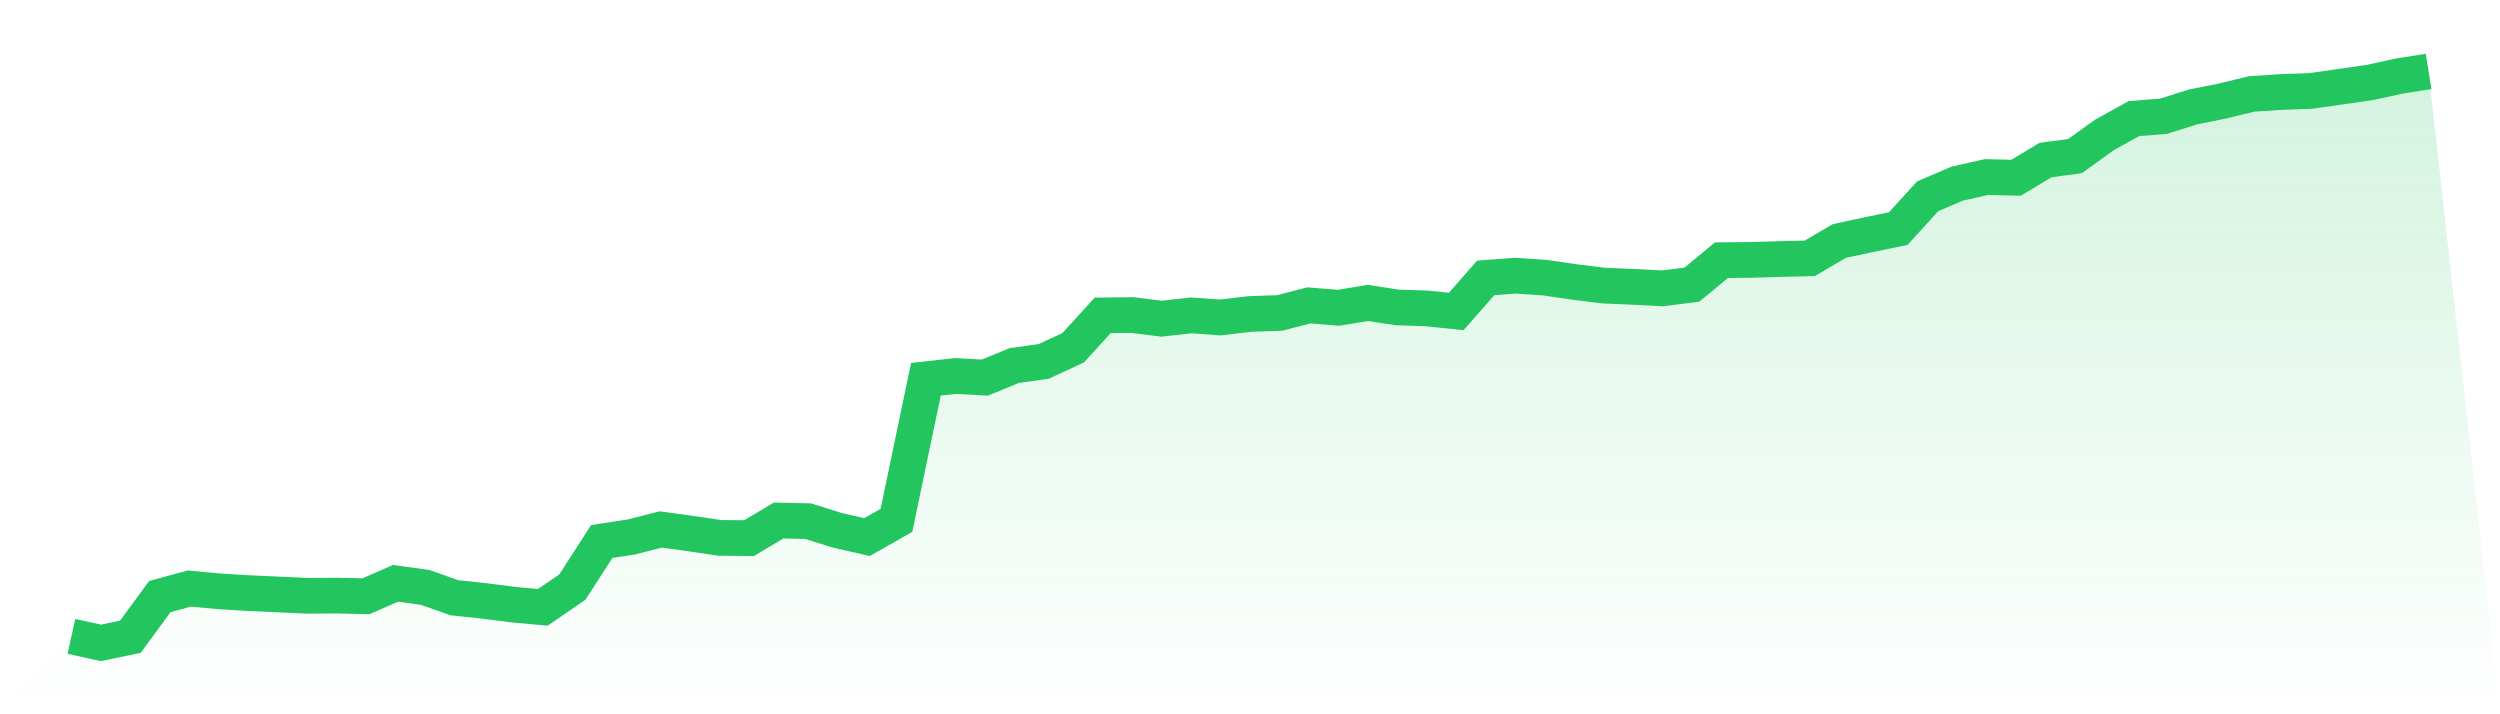 <svg viewBox="0 0 140 40" xmlns="http://www.w3.org/2000/svg">
<defs>
<linearGradient id="gradient" x1="0" x2="0" y1="0" y2="1">
<stop offset="0%" stop-color="#22c55e" stop-opacity="0.2"/>
<stop offset="100%" stop-color="#22c55e" stop-opacity="0"/>
</linearGradient>
</defs>
<path d="M4,35.639 L4,35.639 L5.65,36 L7.3,35.659 L8.95,33.409 L10.6,32.958 L12.25,33.113 L13.9,33.213 L15.55,33.289 L17.2,33.364 L18.85,33.354 L20.5,33.389 L22.15,32.667 L23.8,32.893 L25.45,33.474 L27.1,33.649 L28.75,33.86 L30.4,34.01 L32.05,32.878 L33.7,30.322 L35.35,30.071 L37,29.65 L38.65,29.876 L40.3,30.121 L41.95,30.136 L43.6,29.149 L45.25,29.184 L46.9,29.7 L48.55,30.076 L50.2,29.139 L51.85,21.24 L53.5,21.055 L55.15,21.145 L56.8,20.469 L58.45,20.238 L60.1,19.471 L61.75,17.662 L63.4,17.642 L65.05,17.847 L66.7,17.662 L68.35,17.777 L70,17.582 L71.65,17.527 L73.3,17.101 L74.95,17.236 L76.6,16.965 L78.25,17.216 L79.9,17.271 L81.55,17.442 L83.2,15.562 L84.85,15.437 L86.5,15.547 L88.15,15.788 L89.8,15.993 L91.45,16.063 L93.1,16.148 L94.75,15.938 L96.4,14.57 L98.05,14.555 L99.7,14.505 L101.35,14.465 L103,13.497 L104.65,13.141 L106.3,12.801 L107.95,10.991 L109.6,10.285 L111.25,9.914 L112.9,9.954 L114.55,8.962 L116.2,8.741 L117.85,7.553 L119.5,6.641 L121.15,6.511 L122.8,5.99 L124.45,5.659 L126.1,5.258 L127.75,5.153 L129.4,5.093 L131.05,4.857 L132.7,4.621 L134.35,4.261 L136,4 L140,40 L0,40 z" fill="url(#gradient)"/>
<path d="M4,35.639 L4,35.639 L5.65,36 L7.3,35.659 L8.95,33.409 L10.6,32.958 L12.25,33.113 L13.9,33.213 L15.55,33.289 L17.2,33.364 L18.85,33.354 L20.5,33.389 L22.15,32.667 L23.8,32.893 L25.45,33.474 L27.1,33.649 L28.75,33.86 L30.4,34.01 L32.05,32.878 L33.7,30.322 L35.35,30.071 L37,29.65 L38.65,29.876 L40.3,30.121 L41.95,30.136 L43.6,29.149 L45.25,29.184 L46.9,29.7 L48.55,30.076 L50.2,29.139 L51.85,21.24 L53.5,21.055 L55.15,21.145 L56.8,20.469 L58.45,20.238 L60.1,19.471 L61.75,17.662 L63.4,17.642 L65.05,17.847 L66.7,17.662 L68.35,17.777 L70,17.582 L71.65,17.527 L73.3,17.101 L74.95,17.236 L76.6,16.965 L78.25,17.216 L79.9,17.271 L81.55,17.442 L83.2,15.562 L84.85,15.437 L86.5,15.547 L88.15,15.788 L89.8,15.993 L91.45,16.063 L93.1,16.148 L94.75,15.938 L96.4,14.57 L98.05,14.555 L99.7,14.505 L101.35,14.465 L103,13.497 L104.65,13.141 L106.3,12.801 L107.95,10.991 L109.6,10.285 L111.25,9.914 L112.9,9.954 L114.55,8.962 L116.2,8.741 L117.85,7.553 L119.5,6.641 L121.15,6.511 L122.8,5.99 L124.45,5.659 L126.1,5.258 L127.75,5.153 L129.4,5.093 L131.05,4.857 L132.7,4.621 L134.35,4.261 L136,4" fill="none" stroke="#22c55e" stroke-width="2"/>
</svg>